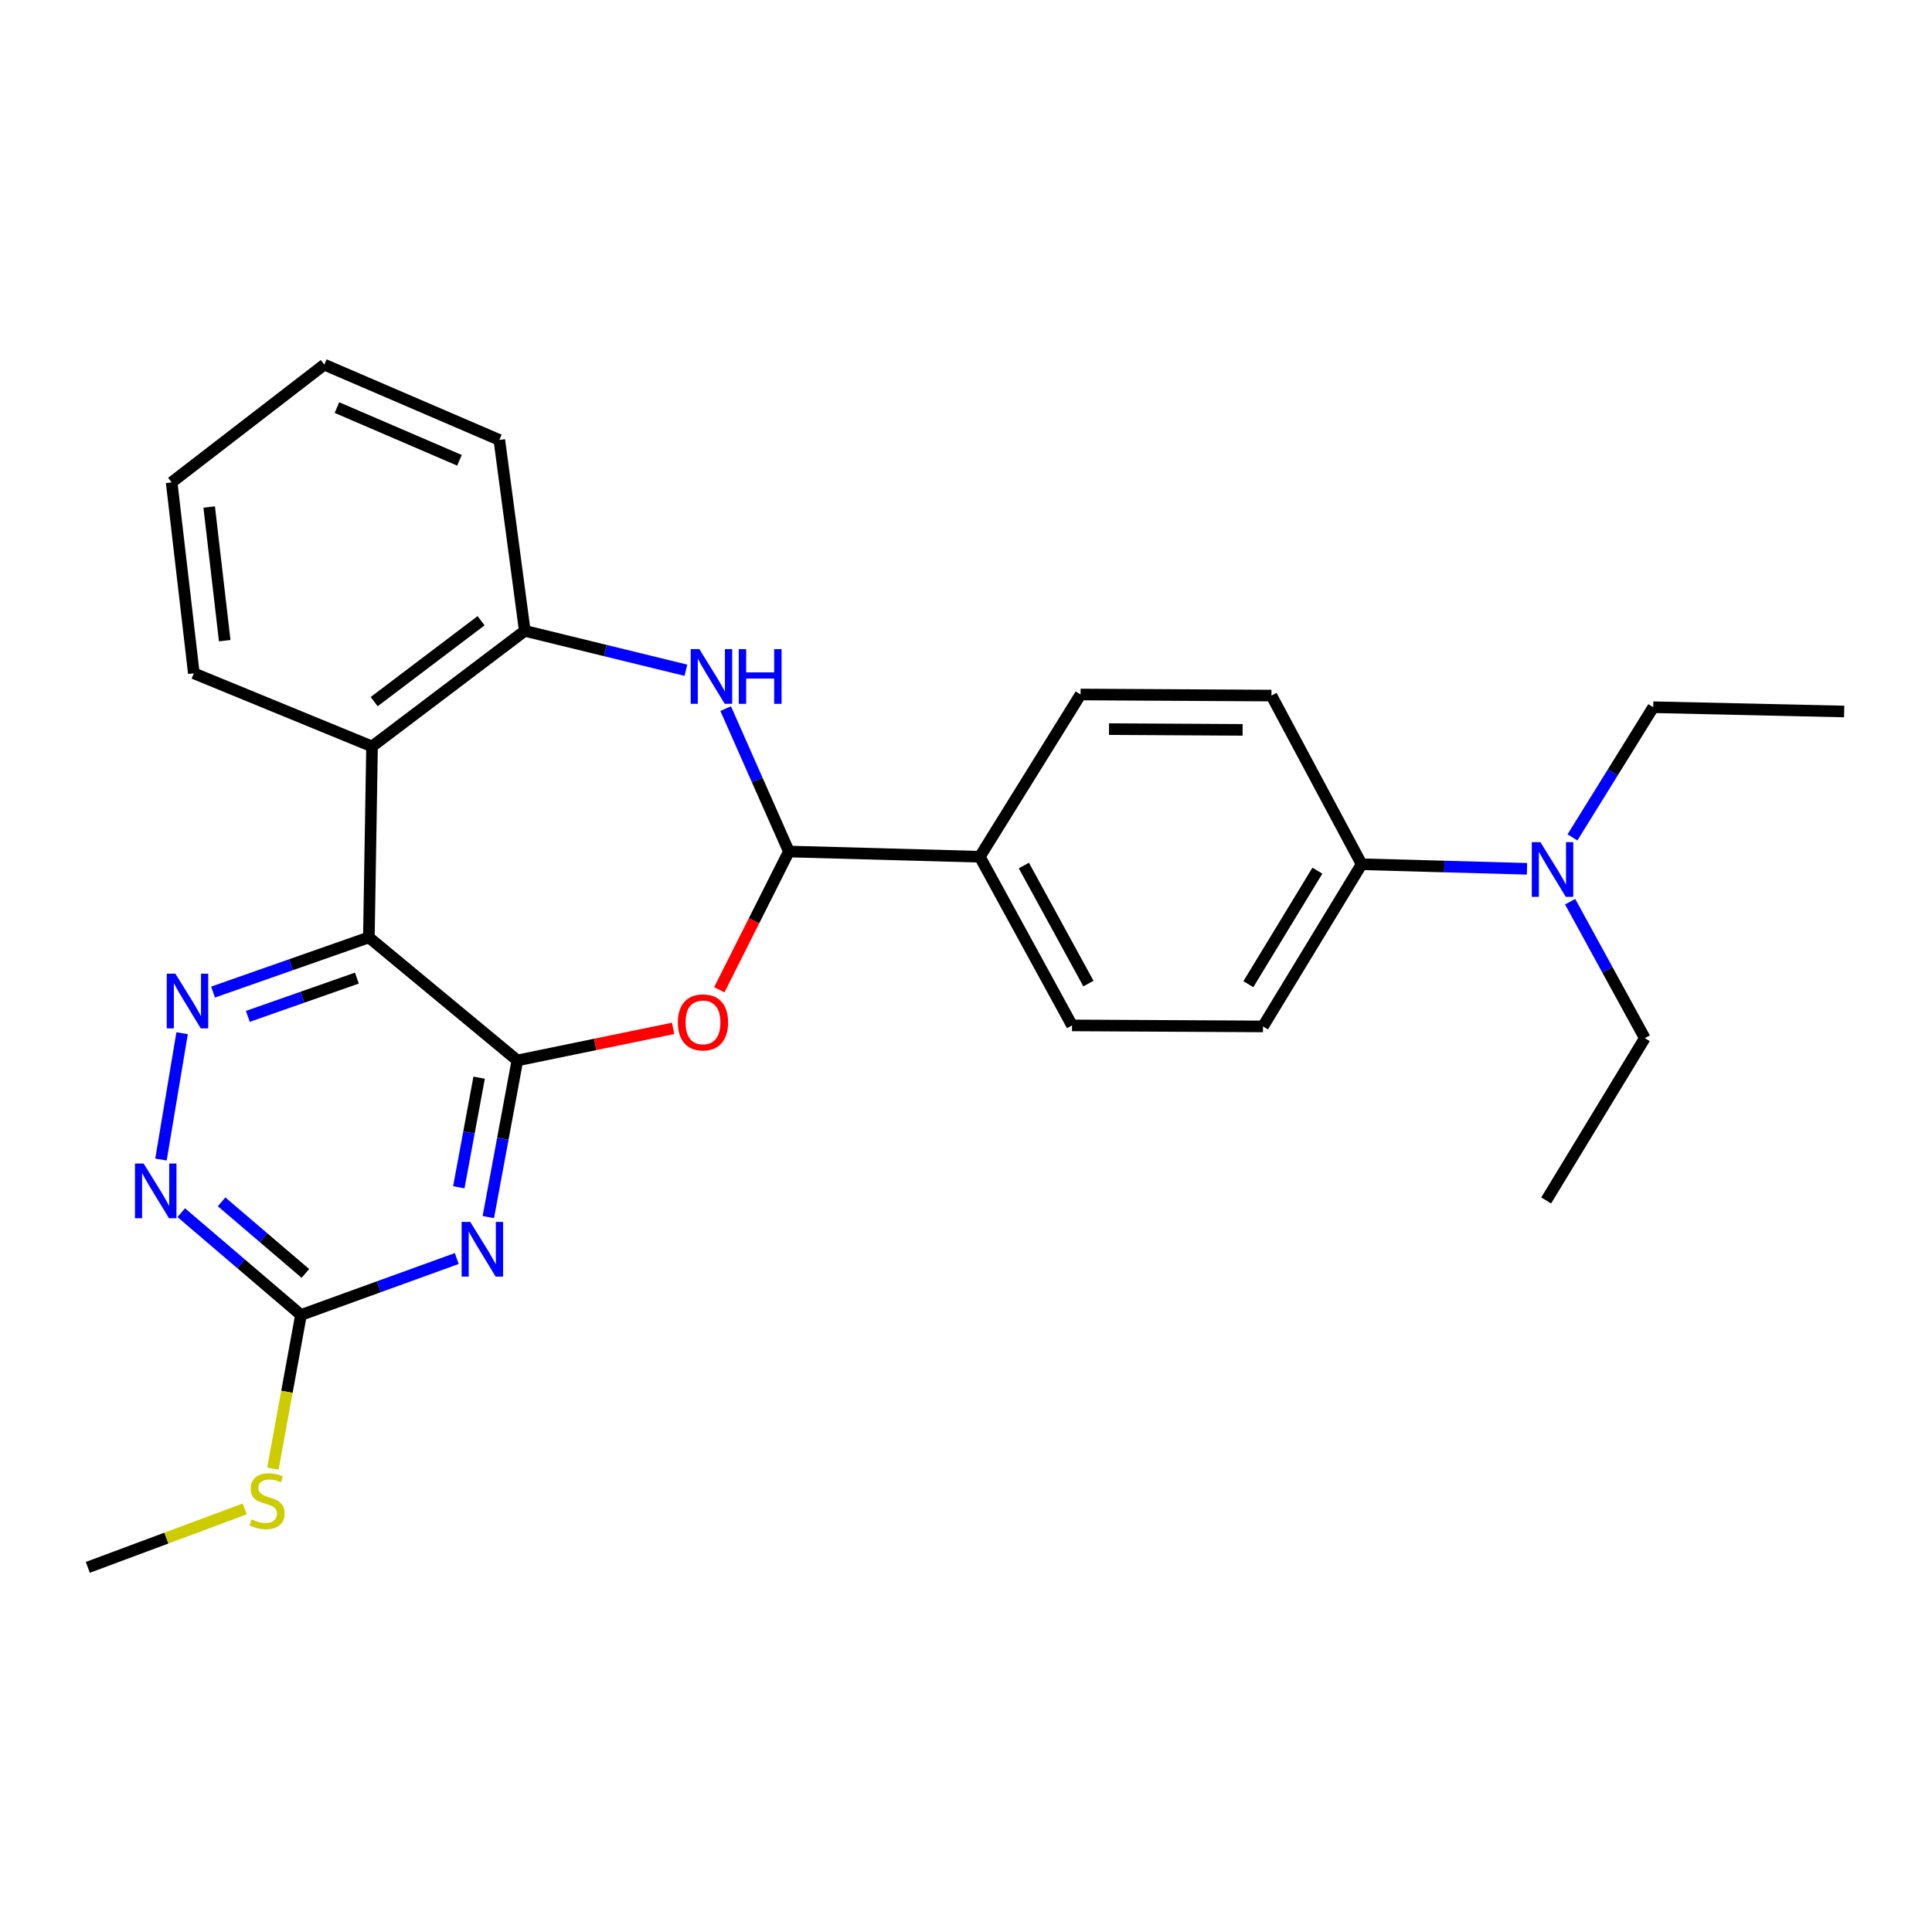 <?xml version='1.0' encoding='iso-8859-1'?>
<svg version='1.1' baseProfile='full'
              xmlns='http://www.w3.org/2000/svg'
                      xmlns:rdkit='http://www.rdkit.org/xml'
                      xmlns:xlink='http://www.w3.org/1999/xlink'
                  xml:space='preserve'
width='1000px' height='1000px' viewBox='0 0 1000 1000'>
<!-- END OF HEADER -->
<rect style='opacity:1.0;fill:#FFFFFF;stroke:none' width='1000' height='1000' x='0' y='0'> </rect>
<path class='bond-0' d='M 267.789,548.879 L 190.923,485.19' style='fill:none;fill-rule:evenodd;stroke:#000000;stroke-width:6px;stroke-linecap:butt;stroke-linejoin:miter;stroke-opacity:1' />
<path class='bond-1' d='M 267.789,548.879 L 260.272,589.421' style='fill:none;fill-rule:evenodd;stroke:#000000;stroke-width:6px;stroke-linecap:butt;stroke-linejoin:miter;stroke-opacity:1' />
<path class='bond-1' d='M 260.272,589.421 L 252.756,629.963' style='fill:none;fill-rule:evenodd;stroke:#0000FF;stroke-width:6px;stroke-linecap:butt;stroke-linejoin:miter;stroke-opacity:1' />
<path class='bond-1' d='M 248.001,557.791 L 242.739,586.171' style='fill:none;fill-rule:evenodd;stroke:#000000;stroke-width:6px;stroke-linecap:butt;stroke-linejoin:miter;stroke-opacity:1' />
<path class='bond-1' d='M 242.739,586.171 L 237.477,614.55' style='fill:none;fill-rule:evenodd;stroke:#0000FF;stroke-width:6px;stroke-linecap:butt;stroke-linejoin:miter;stroke-opacity:1' />
<path class='bond-2' d='M 267.789,548.879 L 308.1,540.583' style='fill:none;fill-rule:evenodd;stroke:#000000;stroke-width:6px;stroke-linecap:butt;stroke-linejoin:miter;stroke-opacity:1' />
<path class='bond-2' d='M 308.1,540.583 L 348.411,532.286' style='fill:none;fill-rule:evenodd;stroke:#FF0000;stroke-width:6px;stroke-linecap:butt;stroke-linejoin:miter;stroke-opacity:1' />
<path class='bond-3' d='M 190.923,485.19 L 150.599,499.343' style='fill:none;fill-rule:evenodd;stroke:#000000;stroke-width:6px;stroke-linecap:butt;stroke-linejoin:miter;stroke-opacity:1' />
<path class='bond-3' d='M 150.599,499.343 L 110.275,513.496' style='fill:none;fill-rule:evenodd;stroke:#0000FF;stroke-width:6px;stroke-linecap:butt;stroke-linejoin:miter;stroke-opacity:1' />
<path class='bond-3' d='M 184.732,506.261 L 156.505,516.169' style='fill:none;fill-rule:evenodd;stroke:#000000;stroke-width:6px;stroke-linecap:butt;stroke-linejoin:miter;stroke-opacity:1' />
<path class='bond-3' d='M 156.505,516.169 L 128.278,526.076' style='fill:none;fill-rule:evenodd;stroke:#0000FF;stroke-width:6px;stroke-linecap:butt;stroke-linejoin:miter;stroke-opacity:1' />
<path class='bond-6' d='M 190.923,485.19 L 192.568,386.361' style='fill:none;fill-rule:evenodd;stroke:#000000;stroke-width:6px;stroke-linecap:butt;stroke-linejoin:miter;stroke-opacity:1' />
<path class='bond-7' d='M 236.433,651.404 L 196.109,666.016' style='fill:none;fill-rule:evenodd;stroke:#0000FF;stroke-width:6px;stroke-linecap:butt;stroke-linejoin:miter;stroke-opacity:1' />
<path class='bond-7' d='M 196.109,666.016 L 155.785,680.627' style='fill:none;fill-rule:evenodd;stroke:#000000;stroke-width:6px;stroke-linecap:butt;stroke-linejoin:miter;stroke-opacity:1' />
<path class='bond-5' d='M 372.311,512.313 L 390.312,476.526' style='fill:none;fill-rule:evenodd;stroke:#FF0000;stroke-width:6px;stroke-linecap:butt;stroke-linejoin:miter;stroke-opacity:1' />
<path class='bond-5' d='M 390.312,476.526 L 408.314,440.739' style='fill:none;fill-rule:evenodd;stroke:#000000;stroke-width:6px;stroke-linecap:butt;stroke-linejoin:miter;stroke-opacity:1' />
<path class='bond-27' d='M 94.262,534.79 L 83.319,600.174' style='fill:none;fill-rule:evenodd;stroke:#0000FF;stroke-width:6px;stroke-linecap:butt;stroke-linejoin:miter;stroke-opacity:1' />
<path class='bond-4' d='M 375.601,366.779 L 391.957,403.759' style='fill:none;fill-rule:evenodd;stroke:#0000FF;stroke-width:6px;stroke-linecap:butt;stroke-linejoin:miter;stroke-opacity:1' />
<path class='bond-4' d='M 391.957,403.759 L 408.314,440.739' style='fill:none;fill-rule:evenodd;stroke:#000000;stroke-width:6px;stroke-linecap:butt;stroke-linejoin:miter;stroke-opacity:1' />
<path class='bond-28' d='M 355.015,346.911 L 313.319,336.723' style='fill:none;fill-rule:evenodd;stroke:#0000FF;stroke-width:6px;stroke-linecap:butt;stroke-linejoin:miter;stroke-opacity:1' />
<path class='bond-28' d='M 313.319,336.723 L 271.623,326.535' style='fill:none;fill-rule:evenodd;stroke:#000000;stroke-width:6px;stroke-linecap:butt;stroke-linejoin:miter;stroke-opacity:1' />
<path class='bond-10' d='M 408.314,440.739 L 507.143,443.453' style='fill:none;fill-rule:evenodd;stroke:#000000;stroke-width:6px;stroke-linecap:butt;stroke-linejoin:miter;stroke-opacity:1' />
<path class='bond-8' d='M 192.568,386.361 L 271.623,326.535' style='fill:none;fill-rule:evenodd;stroke:#000000;stroke-width:6px;stroke-linecap:butt;stroke-linejoin:miter;stroke-opacity:1' />
<path class='bond-8' d='M 193.665,363.168 L 249.004,321.29' style='fill:none;fill-rule:evenodd;stroke:#000000;stroke-width:6px;stroke-linecap:butt;stroke-linejoin:miter;stroke-opacity:1' />
<path class='bond-18' d='M 192.568,386.361 L 100.327,348.498' style='fill:none;fill-rule:evenodd;stroke:#000000;stroke-width:6px;stroke-linecap:butt;stroke-linejoin:miter;stroke-opacity:1' />
<path class='bond-9' d='M 155.785,680.627 L 124.8,654.158' style='fill:none;fill-rule:evenodd;stroke:#000000;stroke-width:6px;stroke-linecap:butt;stroke-linejoin:miter;stroke-opacity:1' />
<path class='bond-9' d='M 124.8,654.158 L 93.815,627.689' style='fill:none;fill-rule:evenodd;stroke:#0000FF;stroke-width:6px;stroke-linecap:butt;stroke-linejoin:miter;stroke-opacity:1' />
<path class='bond-9' d='M 158.071,659.128 L 136.382,640.6' style='fill:none;fill-rule:evenodd;stroke:#000000;stroke-width:6px;stroke-linecap:butt;stroke-linejoin:miter;stroke-opacity:1' />
<path class='bond-9' d='M 136.382,640.6 L 114.693,622.072' style='fill:none;fill-rule:evenodd;stroke:#0000FF;stroke-width:6px;stroke-linecap:butt;stroke-linejoin:miter;stroke-opacity:1' />
<path class='bond-17' d='M 155.785,680.627 L 148.52,720.384' style='fill:none;fill-rule:evenodd;stroke:#000000;stroke-width:6px;stroke-linecap:butt;stroke-linejoin:miter;stroke-opacity:1' />
<path class='bond-17' d='M 148.52,720.384 L 141.256,760.14' style='fill:none;fill-rule:evenodd;stroke:#CCCC00;stroke-width:6px;stroke-linecap:butt;stroke-linejoin:miter;stroke-opacity:1' />
<path class='bond-19' d='M 271.623,326.535 L 258.457,227.717' style='fill:none;fill-rule:evenodd;stroke:#000000;stroke-width:6px;stroke-linecap:butt;stroke-linejoin:miter;stroke-opacity:1' />
<path class='bond-13' d='M 507.143,443.453 L 559.301,359.465' style='fill:none;fill-rule:evenodd;stroke:#000000;stroke-width:6px;stroke-linecap:butt;stroke-linejoin:miter;stroke-opacity:1' />
<path class='bond-14' d='M 507.143,443.453 L 554.883,530.75' style='fill:none;fill-rule:evenodd;stroke:#000000;stroke-width:6px;stroke-linecap:butt;stroke-linejoin:miter;stroke-opacity:1' />
<path class='bond-14' d='M 529.949,447.992 L 563.367,509.1' style='fill:none;fill-rule:evenodd;stroke:#000000;stroke-width:6px;stroke-linecap:butt;stroke-linejoin:miter;stroke-opacity:1' />
<path class='bond-11' d='M 704.77,447.327 L 653.721,531.275' style='fill:none;fill-rule:evenodd;stroke:#000000;stroke-width:6px;stroke-linecap:butt;stroke-linejoin:miter;stroke-opacity:1' />
<path class='bond-11' d='M 681.876,450.654 L 646.142,509.418' style='fill:none;fill-rule:evenodd;stroke:#000000;stroke-width:6px;stroke-linecap:butt;stroke-linejoin:miter;stroke-opacity:1' />
<path class='bond-12' d='M 704.77,447.327 L 747.573,448.511' style='fill:none;fill-rule:evenodd;stroke:#000000;stroke-width:6px;stroke-linecap:butt;stroke-linejoin:miter;stroke-opacity:1' />
<path class='bond-12' d='M 747.573,448.511 L 790.377,449.695' style='fill:none;fill-rule:evenodd;stroke:#0000FF;stroke-width:6px;stroke-linecap:butt;stroke-linejoin:miter;stroke-opacity:1' />
<path class='bond-29' d='M 704.77,447.327 L 658.1,360.029' style='fill:none;fill-rule:evenodd;stroke:#000000;stroke-width:6px;stroke-linecap:butt;stroke-linejoin:miter;stroke-opacity:1' />
<path class='bond-20' d='M 812.697,466.708 L 832.023,502.028' style='fill:none;fill-rule:evenodd;stroke:#0000FF;stroke-width:6px;stroke-linecap:butt;stroke-linejoin:miter;stroke-opacity:1' />
<path class='bond-20' d='M 832.023,502.028 L 851.348,537.348' style='fill:none;fill-rule:evenodd;stroke:#000000;stroke-width:6px;stroke-linecap:butt;stroke-linejoin:miter;stroke-opacity:1' />
<path class='bond-21' d='M 813.907,433.429 L 834.807,399.741' style='fill:none;fill-rule:evenodd;stroke:#0000FF;stroke-width:6px;stroke-linecap:butt;stroke-linejoin:miter;stroke-opacity:1' />
<path class='bond-21' d='M 834.807,399.741 L 855.707,366.053' style='fill:none;fill-rule:evenodd;stroke:#000000;stroke-width:6px;stroke-linecap:butt;stroke-linejoin:miter;stroke-opacity:1' />
<path class='bond-16' d='M 559.301,359.465 L 658.1,360.029' style='fill:none;fill-rule:evenodd;stroke:#000000;stroke-width:6px;stroke-linecap:butt;stroke-linejoin:miter;stroke-opacity:1' />
<path class='bond-16' d='M 574.019,377.381 L 643.178,377.776' style='fill:none;fill-rule:evenodd;stroke:#000000;stroke-width:6px;stroke-linecap:butt;stroke-linejoin:miter;stroke-opacity:1' />
<path class='bond-15' d='M 554.883,530.75 L 653.721,531.275' style='fill:none;fill-rule:evenodd;stroke:#000000;stroke-width:6px;stroke-linecap:butt;stroke-linejoin:miter;stroke-opacity:1' />
<path class='bond-22' d='M 126.675,781.007 L 86.065,796.136' style='fill:none;fill-rule:evenodd;stroke:#CCCC00;stroke-width:6px;stroke-linecap:butt;stroke-linejoin:miter;stroke-opacity:1' />
<path class='bond-22' d='M 86.065,796.136 L 45.455,811.266' style='fill:none;fill-rule:evenodd;stroke:#000000;stroke-width:6px;stroke-linecap:butt;stroke-linejoin:miter;stroke-opacity:1' />
<path class='bond-23' d='M 100.327,348.498 L 88.836,249.67' style='fill:none;fill-rule:evenodd;stroke:#000000;stroke-width:6px;stroke-linecap:butt;stroke-linejoin:miter;stroke-opacity:1' />
<path class='bond-23' d='M 116.316,331.614 L 108.272,262.434' style='fill:none;fill-rule:evenodd;stroke:#000000;stroke-width:6px;stroke-linecap:butt;stroke-linejoin:miter;stroke-opacity:1' />
<path class='bond-30' d='M 258.457,227.717 L 167.861,188.734' style='fill:none;fill-rule:evenodd;stroke:#000000;stroke-width:6px;stroke-linecap:butt;stroke-linejoin:miter;stroke-opacity:1' />
<path class='bond-30' d='M 237.819,238.249 L 174.402,210.961' style='fill:none;fill-rule:evenodd;stroke:#000000;stroke-width:6px;stroke-linecap:butt;stroke-linejoin:miter;stroke-opacity:1' />
<path class='bond-25' d='M 851.348,537.348 L 800.299,621.346' style='fill:none;fill-rule:evenodd;stroke:#000000;stroke-width:6px;stroke-linecap:butt;stroke-linejoin:miter;stroke-opacity:1' />
<path class='bond-24' d='M 855.707,366.053 L 954.545,368.272' style='fill:none;fill-rule:evenodd;stroke:#000000;stroke-width:6px;stroke-linecap:butt;stroke-linejoin:miter;stroke-opacity:1' />
<path class='bond-26' d='M 88.836,249.67 L 167.861,188.734' style='fill:none;fill-rule:evenodd;stroke:#000000;stroke-width:6px;stroke-linecap:butt;stroke-linejoin:miter;stroke-opacity:1' />
<path  class='atom-2' d='M 243.41 632.448
L 252.69 647.448
Q 253.61 648.928, 255.09 651.608
Q 256.57 654.288, 256.65 654.448
L 256.65 632.448
L 260.41 632.448
L 260.41 660.768
L 256.53 660.768
L 246.57 644.368
Q 245.41 642.448, 244.17 640.248
Q 242.97 638.048, 242.61 637.368
L 242.61 660.768
L 238.93 660.768
L 238.93 632.448
L 243.41 632.448
' fill='#0000FF'/>
<path  class='atom-3' d='M 350.863 529.186
Q 350.863 522.386, 354.223 518.586
Q 357.583 514.786, 363.863 514.786
Q 370.143 514.786, 373.503 518.586
Q 376.863 522.386, 376.863 529.186
Q 376.863 536.066, 373.463 539.986
Q 370.063 543.866, 363.863 543.866
Q 357.623 543.866, 354.223 539.986
Q 350.863 536.106, 350.863 529.186
M 363.863 540.666
Q 368.183 540.666, 370.503 537.786
Q 372.863 534.866, 372.863 529.186
Q 372.863 523.626, 370.503 520.826
Q 368.183 517.986, 363.863 517.986
Q 359.543 517.986, 357.183 520.786
Q 354.863 523.586, 354.863 529.186
Q 354.863 534.906, 357.183 537.786
Q 359.543 540.666, 363.863 540.666
' fill='#FF0000'/>
<path  class='atom-4' d='M 90.788 503.979
L 100.068 518.979
Q 100.988 520.459, 102.468 523.139
Q 103.948 525.819, 104.028 525.979
L 104.028 503.979
L 107.788 503.979
L 107.788 532.299
L 103.908 532.299
L 93.948 515.899
Q 92.788 513.979, 91.548 511.779
Q 90.348 509.579, 89.988 508.899
L 89.988 532.299
L 86.308 532.299
L 86.308 503.979
L 90.788 503.979
' fill='#0000FF'/>
<path  class='atom-5' d='M 361.982 335.983
L 371.262 350.983
Q 372.182 352.463, 373.662 355.143
Q 375.142 357.823, 375.222 357.983
L 375.222 335.983
L 378.982 335.983
L 378.982 364.303
L 375.102 364.303
L 365.142 347.903
Q 363.982 345.983, 362.742 343.783
Q 361.542 341.583, 361.182 340.903
L 361.182 364.303
L 357.502 364.303
L 357.502 335.983
L 361.982 335.983
' fill='#0000FF'/>
<path  class='atom-5' d='M 382.382 335.983
L 386.222 335.983
L 386.222 348.023
L 400.702 348.023
L 400.702 335.983
L 404.542 335.983
L 404.542 364.303
L 400.702 364.303
L 400.702 351.223
L 386.222 351.223
L 386.222 364.303
L 382.382 364.303
L 382.382 335.983
' fill='#0000FF'/>
<path  class='atom-10' d='M 74.343 602.243
L 83.623 617.243
Q 84.543 618.723, 86.023 621.403
Q 87.503 624.083, 87.583 624.243
L 87.583 602.243
L 91.343 602.243
L 91.343 630.563
L 87.463 630.563
L 77.503 614.163
Q 76.343 612.243, 75.103 610.043
Q 73.903 607.843, 73.543 607.163
L 73.543 630.563
L 69.863 630.563
L 69.863 602.243
L 74.343 602.243
' fill='#0000FF'/>
<path  class='atom-13' d='M 797.328 435.901
L 806.608 450.901
Q 807.528 452.381, 809.008 455.061
Q 810.488 457.741, 810.568 457.901
L 810.568 435.901
L 814.328 435.901
L 814.328 464.221
L 810.448 464.221
L 800.488 447.821
Q 799.328 445.901, 798.088 443.701
Q 796.888 441.501, 796.528 440.821
L 796.528 464.221
L 792.848 464.221
L 792.848 435.901
L 797.328 435.901
' fill='#0000FF'/>
<path  class='atom-18' d='M 130.23 786.422
Q 130.55 786.542, 131.87 787.102
Q 133.19 787.662, 134.63 788.022
Q 136.11 788.342, 137.55 788.342
Q 140.23 788.342, 141.79 787.062
Q 143.35 785.742, 143.35 783.462
Q 143.35 781.902, 142.55 780.942
Q 141.79 779.982, 140.59 779.462
Q 139.39 778.942, 137.39 778.342
Q 134.87 777.582, 133.35 776.862
Q 131.87 776.142, 130.79 774.622
Q 129.75 773.102, 129.75 770.542
Q 129.75 766.982, 132.15 764.782
Q 134.59 762.582, 139.39 762.582
Q 142.67 762.582, 146.39 764.142
L 145.47 767.222
Q 142.07 765.822, 139.51 765.822
Q 136.75 765.822, 135.23 766.982
Q 133.71 768.102, 133.75 770.062
Q 133.75 771.582, 134.51 772.502
Q 135.31 773.422, 136.43 773.942
Q 137.59 774.462, 139.51 775.062
Q 142.07 775.862, 143.59 776.662
Q 145.11 777.462, 146.19 779.102
Q 147.31 780.702, 147.31 783.462
Q 147.31 787.382, 144.67 789.502
Q 142.07 791.582, 137.71 791.582
Q 135.19 791.582, 133.27 791.022
Q 131.39 790.502, 129.15 789.582
L 130.23 786.422
' fill='#CCCC00'/>
</svg>
